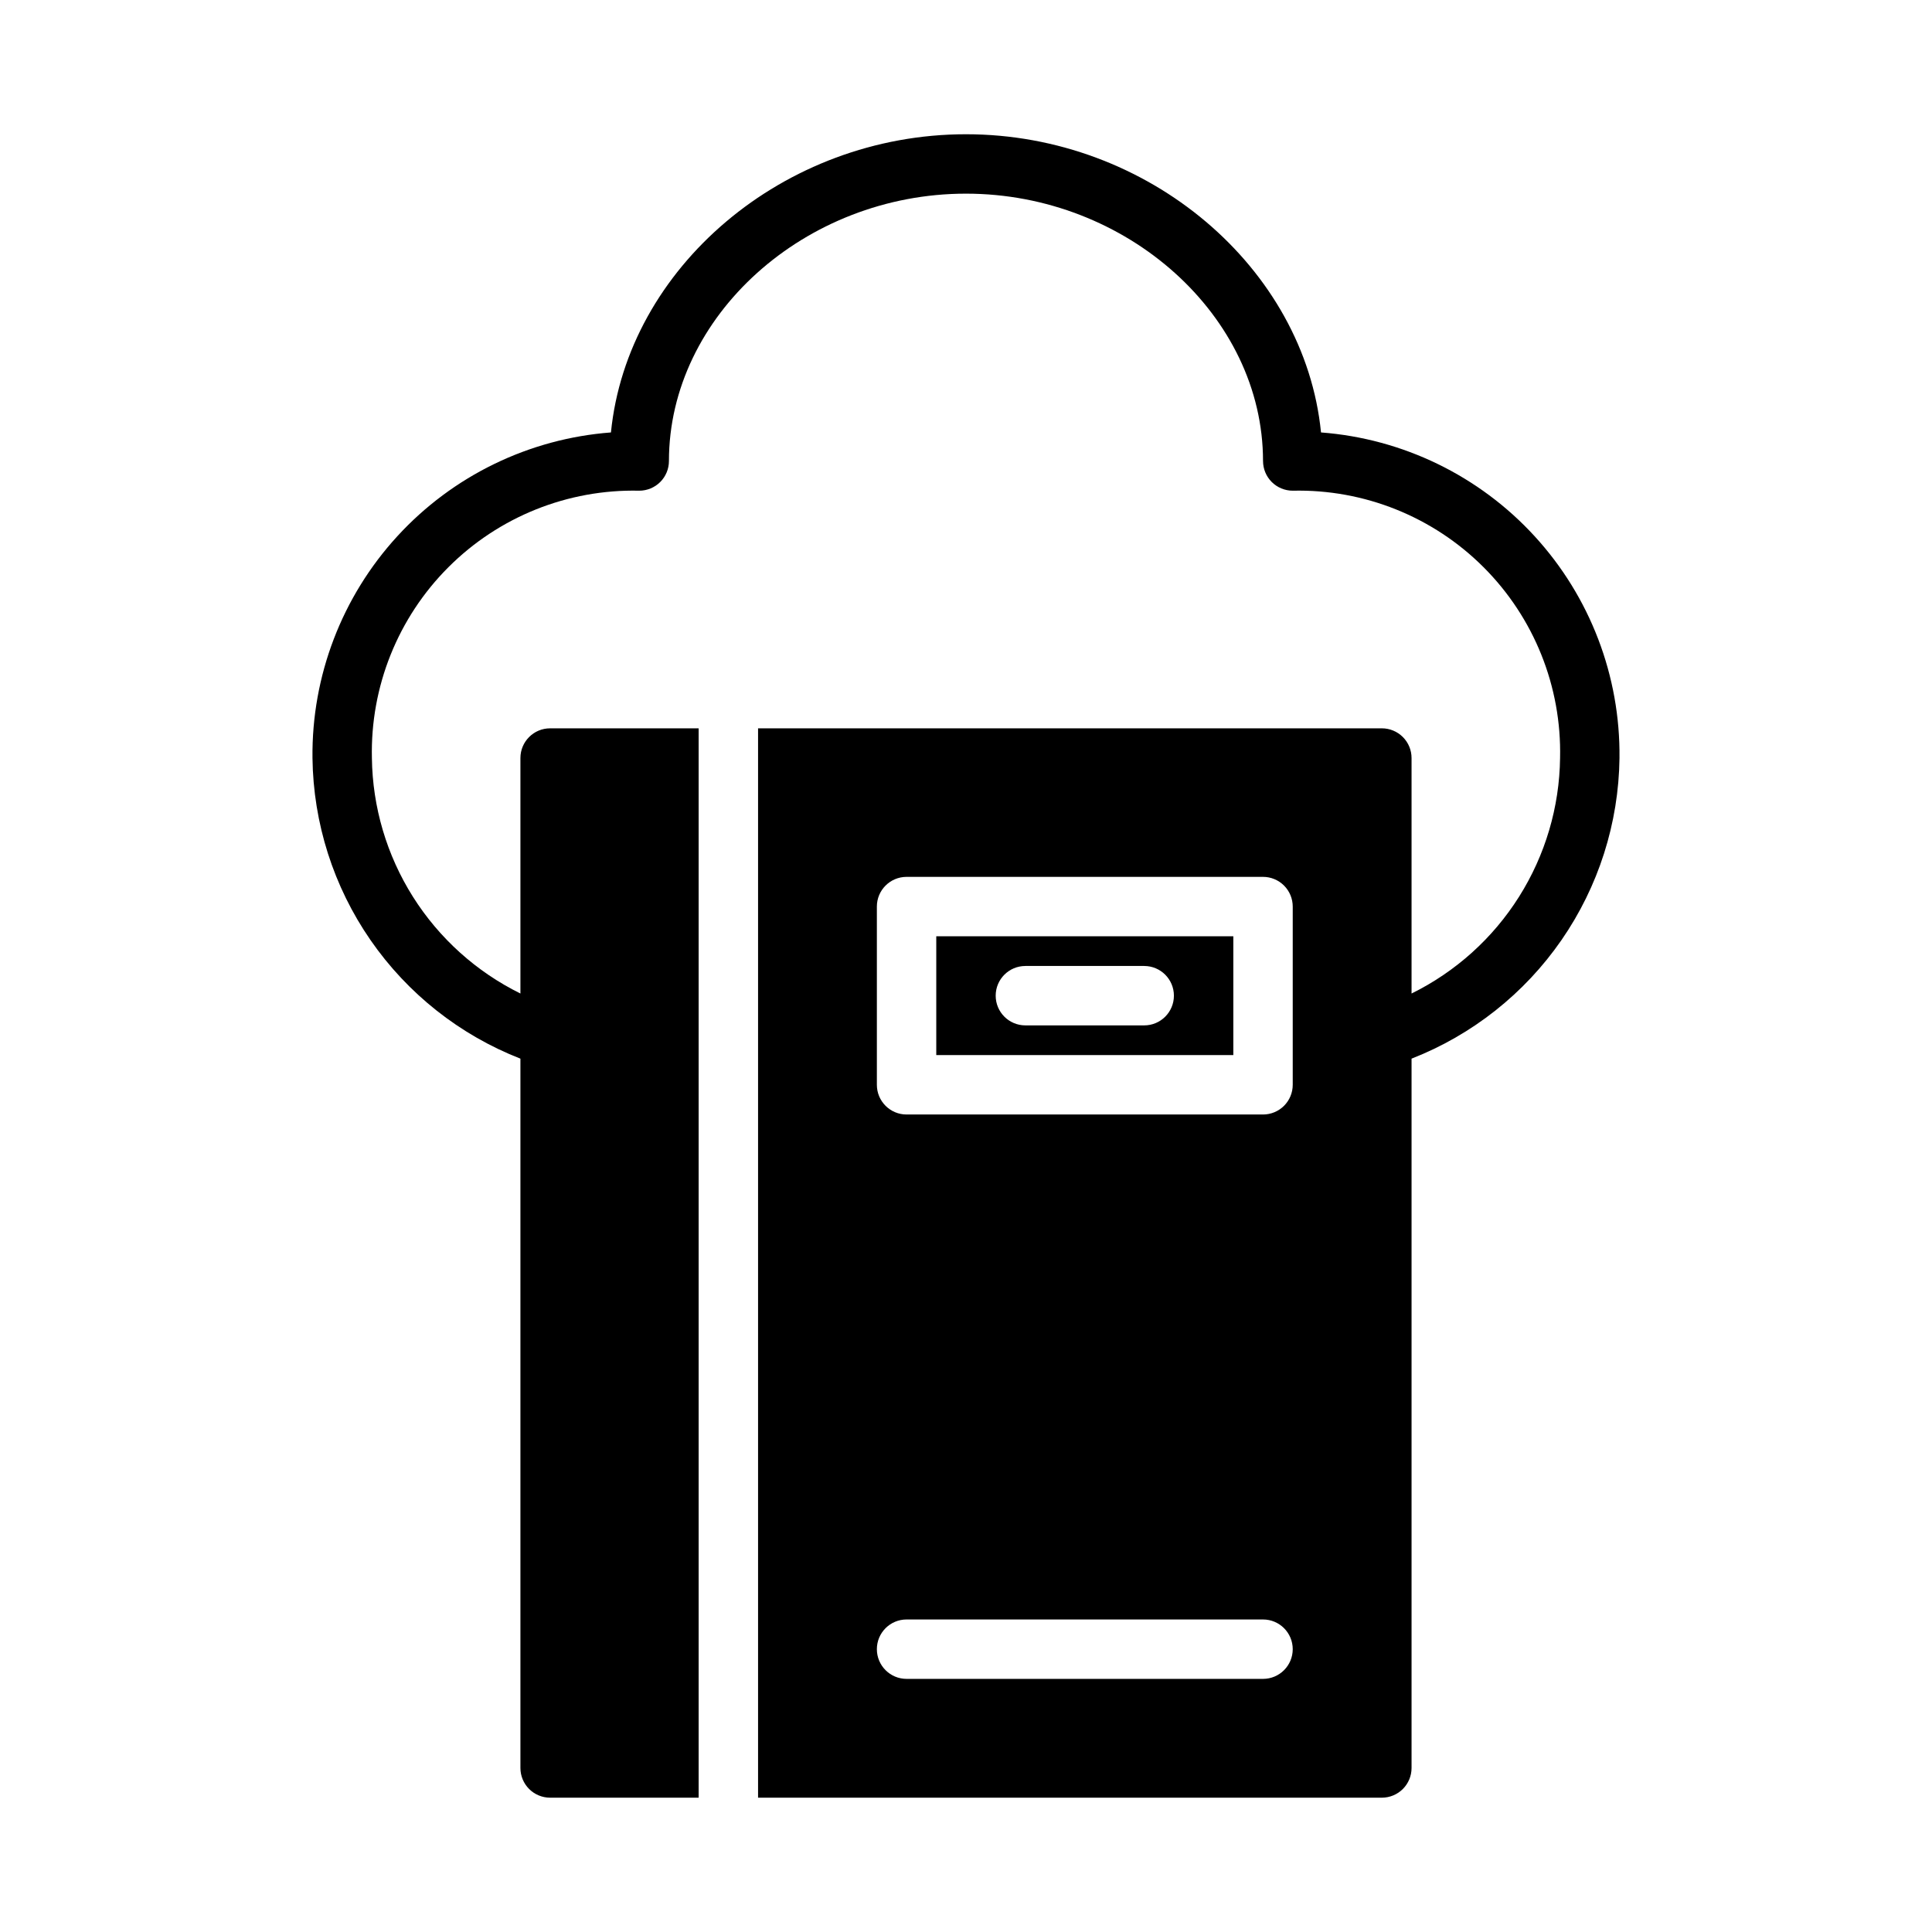 <?xml version="1.0" encoding="UTF-8"?>
<!-- Uploaded to: SVG Find, www.svgrepo.com, Generator: SVG Find Mixer Tools -->
<svg fill="#000000" width="800px" height="800px" version="1.1" viewBox="144 144 512 512" xmlns="http://www.w3.org/2000/svg">
 <path d="m573.18 344.89c0.246-21.742-7.797-42.758-22.488-58.785-14.688-16.027-34.93-25.859-56.609-27.504-4.336-43.555-45.656-79.023-94.086-79.023-48.434 0-89.754 35.469-94.09 79.023-21.68 1.645-41.918 11.477-56.609 27.504-14.691 16.027-22.73 37.043-22.488 58.785 0.211 17.258 5.566 34.059 15.383 48.25 9.82 14.191 23.648 25.133 39.723 31.414v187.98c0 2.09 0.828 4.09 2.305 5.566 1.477 1.477 3.481 2.305 5.566 2.305h39.359v-283.39h-39.359c-4.348 0-7.871 3.523-7.871 7.871v62.406c-11.68-5.758-21.539-14.633-28.488-25.648-6.945-11.016-10.711-23.738-10.871-36.758-0.43-18.918 6.894-37.191 20.277-50.57 13.379-13.383 31.652-20.707 50.57-20.277 2.086 0 4.09-0.832 5.566-2.305 1.477-1.477 2.305-3.481 2.305-5.566 0-38.402 36.047-70.848 78.719-70.848s78.719 32.445 78.719 70.848h0.004c0 2.086 0.828 4.09 2.305 5.566 1.477 1.473 3.481 2.305 5.566 2.305 18.918-0.43 37.191 6.894 50.57 20.277 13.383 13.379 20.707 31.652 20.277 50.57-0.16 13.02-3.926 25.742-10.871 36.758-6.945 11.016-16.809 19.891-28.488 25.648v-62.406c0-2.09-0.828-4.09-2.305-5.566-1.477-1.477-3.481-2.305-5.566-2.305h-165.31v283.39h165.31c2.086 0 4.09-0.828 5.566-2.305 1.477-1.477 2.305-3.477 2.305-5.566v-187.98c16.074-6.281 29.906-17.223 39.723-31.414 9.816-14.191 15.172-30.992 15.383-48.25zm-94.465 244.03h-94.465c-4.348 0-7.871-3.523-7.871-7.871 0-4.348 3.523-7.871 7.871-7.871h94.465c4.348 0 7.871 3.523 7.871 7.871 0 4.348-3.523 7.871-7.871 7.871zm7.871-157.44v0.004c0 2.086-0.828 4.09-2.305 5.566-1.477 1.473-3.481 2.305-5.566 2.305h-94.465c-4.348 0-7.871-3.523-7.871-7.871v-47.234c0-4.348 3.523-7.871 7.871-7.871h94.465c2.086 0 4.09 0.828 5.566 2.305 1.477 1.477 2.305 3.481 2.305 5.566zm-94.465-7.871h78.723v-31.488h-78.723zm23.617-23.617h31.488v0.004c4.348 0 7.871 3.523 7.871 7.871s-3.523 7.871-7.871 7.871h-31.488c-4.348 0-7.871-3.523-7.871-7.871s3.523-7.871 7.871-7.871z"/>
</svg>